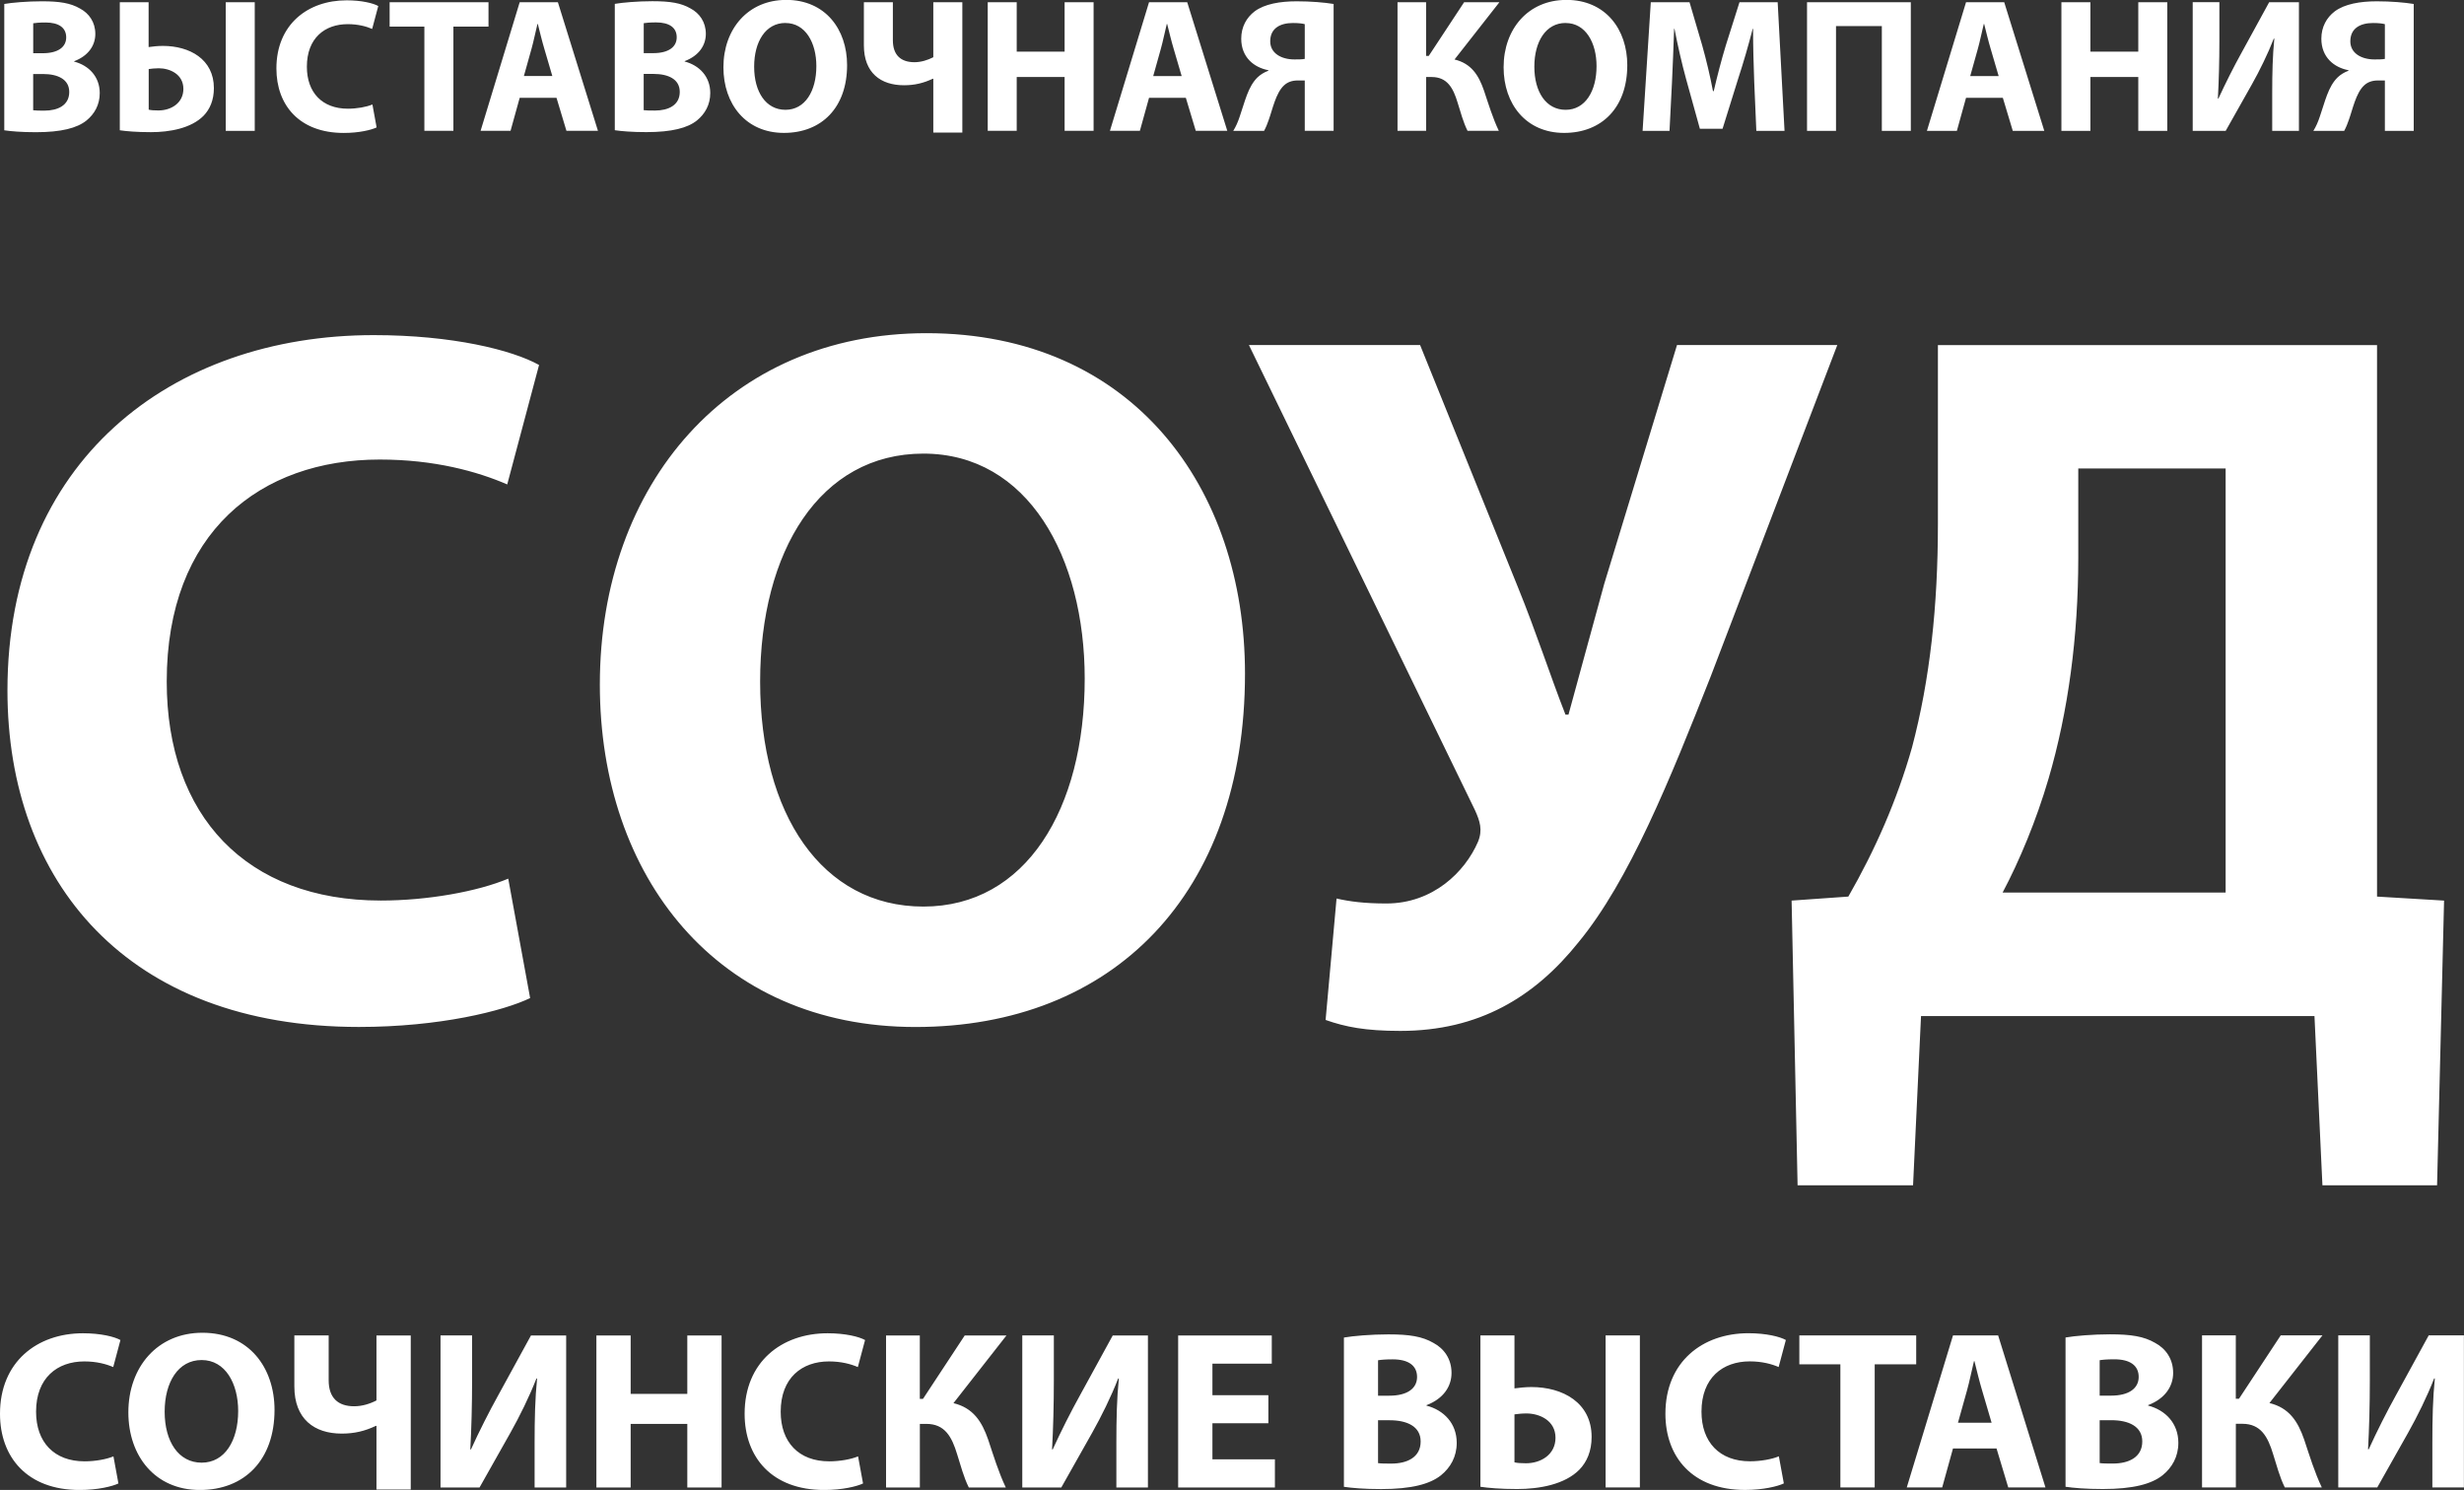 <?xml version="1.0" encoding="UTF-8"?>
<!DOCTYPE svg PUBLIC "-//W3C//DTD SVG 1.1//EN" "http://www.w3.org/Graphics/SVG/1.1/DTD/svg11.dtd">
<!-- Creator: CorelDRAW 2021.5 -->
<svg xmlns="http://www.w3.org/2000/svg" xml:space="preserve" width="22.901mm" height="13.85mm" version="1.1" style="shape-rendering:geometricPrecision; text-rendering:geometricPrecision; image-rendering:optimizeQuality; fill-rule:evenodd; clip-rule:evenodd"
viewBox="0 0 535.57 323.9"
 xmlns:xlink="http://www.w3.org/1999/xlink"
 xmlns:xodm="http://www.corel.com/coreldraw/odm/2003">
 <rect x="0" y="0" width="535.57" height="323.9" fill="#333333" stroke="none"/>
 <defs>
  <style type="text/css">
   <![CDATA[
    .fil0 {fill:white;fill-rule:nonzero}
   ]]>
  </style>
 </defs>
 <g id="Слой_x0020_1">
  <g id="_2020996074144">
   <path class="fil0" d="M110.47 191.01c-6.71,2.81 -17.53,4.76 -27.7,4.76 -29.21,0 -46.53,-18.39 -46.53,-47.61 0,-32.46 20.34,-48.26 46.31,-48.26 11.9,0 21.21,2.6 27.7,5.41l6.92 -25.97c-5.84,-3.25 -18.83,-6.49 -35.92,-6.49 -44.15,0 -79.63,27.48 -79.63,77.25 0,41.55 25.97,73.15 76.39,73.15 17.53,0 31.38,-3.46 37.22,-6.28l-4.76 -25.97zm90.89 -118.58c-42.85,0 -70.98,32.68 -70.98,76.39 0,41.77 25.54,74.44 68.6,74.44 42.85,0 71.63,-28.78 71.63,-76.82 0,-40.47 -24.46,-74.01 -69.25,-74.01zm-0.65 26.18c22.72,0 35.06,22.5 35.06,48.91 0,28.35 -12.77,49.56 -35.06,49.56 -22.07,0 -35.49,-20.12 -35.49,-48.91 0,-28.35 12.98,-49.56 35.49,-49.56zm70.76 -23.59l49.12 101.09c1.08,2.38 1.73,4.33 0.65,6.92 -2.81,6.49 -9.74,13.38 -19.91,13.38 -4.76,0 -8.01,-0.43 -10.82,-1.08l-2.38 26.4c4.33,1.52 8.66,2.38 16.23,2.38 17.1,0 29.21,-7.36 38.73,-19.26 11.04,-13.38 19.91,-35.42 28.78,-57.89l27.48 -71.95 -34.84 0 -15.8 51.86c-3.46,12.52 -6.06,22.25 -7.79,28.49l-0.65 0c-3.46,-8.84 -6.27,-17.71 -10.39,-27.84l-21.21 -52.51 -37.22 0zm149.75 0l0 38.95c0,17.75 -1.73,33.76 -5.62,48.48 -3.25,11.47 -8.01,22.29 -13.85,32.46l-12.33 0.87 1.3 61.89 25.1 0 1.73 -36.79 85.52 0 1.73 36.79 24.92 0 1.52 -61.89 -14.57 -0.87 0 -119.89 -95.43 0zm30.51 26.83l32.03 0 0 92.19 -48.48 0c3.68,-6.92 7.36,-15.8 9.96,-24.67 4.33,-14.71 6.49,-31.16 6.49,-48.04l0 -19.47z"/>
   <path class="fil0" d="M0.95 28.33c1.41,0.21 3.73,0.41 6.84,0.41 5.56,0 8.96,-0.91 10.99,-2.53 1.74,-1.41 2.9,-3.4 2.9,-5.97 0,-3.57 -2.36,-6.01 -5.56,-6.85l0 -0.08c3.15,-1.2 4.6,-3.48 4.6,-5.93 0,-2.57 -1.37,-4.48 -3.32,-5.52 -2.07,-1.2 -4.44,-1.58 -8.3,-1.58 -3.19,0 -6.51,0.29 -8.17,0.58l0 27.46zm6.26 -23.27c0.5,-0.08 1.29,-0.17 2.7,-0.17 2.86,0 4.48,1.12 4.48,3.24 0,2.07 -1.74,3.44 -5.1,3.44l-2.07 0 0 -6.51zm0 11.03l2.16 0c3.15,0 5.68,1.12 5.68,3.9 0,2.94 -2.53,4.06 -5.39,4.06 -1.08,0 -1.82,0 -2.45,-0.08l0 -7.88zm18.83 -15.6l0 27.83c1.41,0.21 3.69,0.41 6.76,0.41 4.06,0 8.75,-0.83 11.45,-3.57 1.37,-1.41 2.24,-3.4 2.24,-6.01 0,-6.3 -5.31,-9.17 -11.08,-9.17 -1.04,0 -2.28,0.12 -3.11,0.25l0 -9.75 -6.27 0zm6.27 14.52c0.62,-0.08 1.37,-0.17 2.2,-0.17 2.4,0 5.35,1.29 5.35,4.48 0,3.07 -2.65,4.69 -5.43,4.69 -0.83,0 -1.62,-0.04 -2.11,-0.17l0 -8.84zm16.76 -14.52l0 27.96 6.3 0 0 -27.96 -6.3 0zm31.86 22.23c-1.29,0.54 -3.36,0.91 -5.31,0.91 -5.6,0 -8.92,-3.53 -8.92,-9.13 0,-6.22 3.9,-9.25 8.88,-9.25 2.28,0 4.07,0.5 5.31,1.04l1.33 -4.98c-1.12,-0.62 -3.61,-1.24 -6.88,-1.24 -8.46,0 -15.26,5.27 -15.26,14.81 0,7.97 4.98,14.02 14.64,14.02 3.36,0 6.01,-0.66 7.14,-1.2l-0.91 -4.98zm11.32 5.72l6.3 0 0 -22.65 7.63 0 0 -5.31 -21.49 0 0 5.31 7.55 0 0 22.65zm28.71 -7.18l2.16 7.18 6.85 0 -8.71 -27.96 -8.3 0 -8.5 27.96 6.51 0 1.99 -7.18 8.01 0zm-7.09 -4.73l1.66 -5.93c0.46,-1.62 0.87,-3.73 1.29,-5.39l0.08 0c0.42,1.66 0.91,3.73 1.41,5.39l1.74 5.93 -6.18 0zm19.78 11.78c1.41,0.21 3.73,0.41 6.84,0.41 5.56,0 8.96,-0.91 10.99,-2.53 1.74,-1.41 2.9,-3.4 2.9,-5.97 0,-3.57 -2.36,-6.01 -5.56,-6.85l0 -0.08c3.15,-1.2 4.6,-3.48 4.6,-5.93 0,-2.57 -1.37,-4.48 -3.32,-5.52 -2.07,-1.2 -4.44,-1.58 -8.3,-1.58 -3.19,0 -6.51,0.29 -8.17,0.58l0 27.46zm6.26 -23.27c0.5,-0.08 1.29,-0.17 2.7,-0.17 2.86,0 4.48,1.12 4.48,3.24 0,2.07 -1.74,3.44 -5.1,3.44l-2.07 0 0 -6.51zm0 11.03l2.16 0c3.15,0 5.68,1.12 5.68,3.9 0,2.94 -2.53,4.06 -5.39,4.06 -1.08,0 -1.82,0 -2.45,-0.08l0 -7.88zm30.94 -16.09c-8.21,0 -13.61,6.27 -13.61,14.64 0,8.01 4.89,14.27 13.15,14.27 8.21,0 13.73,-5.52 13.73,-14.73 0,-7.75 -4.69,-14.19 -13.27,-14.19zm-0.13 5.02c4.36,0 6.72,4.31 6.72,9.37 0,5.43 -2.45,9.5 -6.72,9.5 -4.23,0 -6.8,-3.86 -6.8,-9.38 0,-5.43 2.49,-9.5 6.8,-9.5zm17.05 -4.52l0 9.38c0,5.97 3.65,8.67 8.71,8.67 2.32,0 4.23,-0.46 6.26,-1.41l0.12 0 0 11.7 6.31 0 0 -28.33 -6.31 0 0 11.95c-1.2,0.62 -2.65,1.08 -4.1,1.08 -2.95,0 -4.69,-1.54 -4.69,-4.77l0 -8.26 -6.3 0zm26.92 0l0 27.96 6.3 0 0 -11.7 10.41 0 0 11.7 6.3 0 0 -27.96 -6.3 0 0 10.74 -10.41 0 0 -10.74 -6.3 0zm43.06 20.78l2.16 7.18 6.85 0 -8.71 -27.96 -8.3 0 -8.5 27.96 6.51 0 1.99 -7.18 8.01 0zm-7.09 -4.73l1.66 -5.93c0.46,-1.62 0.87,-3.73 1.29,-5.39l0.08 0c0.42,1.66 0.91,3.73 1.41,5.39l1.74 5.93 -6.18 0zm24.1 11.91c0.46,-0.87 0.71,-1.53 1,-2.36 0.83,-2.28 1.53,-5.85 3.32,-7.51 0.75,-0.71 1.74,-1.08 2.99,-1.08l1.53 0 0 10.95 6.27 0 0 -27.58c-2.03,-0.33 -4.94,-0.58 -8.01,-0.58 -3.65,0 -7.01,0.58 -9.17,2.2 -1.74,1.33 -2.9,3.36 -2.9,5.93 0,4.06 2.78,6.26 5.89,6.85l0 0.12c-0.91,0.33 -1.7,0.83 -2.32,1.41 -2.11,2.03 -2.78,5.35 -3.9,8.55 -0.37,1.12 -0.83,2.2 -1.41,3.11l6.72 0zm8.84 -15.64c-0.58,0.12 -1.45,0.12 -2.24,0.12 -2.9,0 -5.27,-1.37 -5.27,-3.94 0,-2.86 2.2,-3.98 4.94,-3.98 1.28,0 2.11,0.12 2.57,0.25l0 7.55zm20.16 -12.32l0 27.96 6.22 0 0 -11.7 1.2 0c3.4,0 4.69,2.41 5.64,5.56 0.66,2.07 1.2,4.23 2.16,6.14l6.8 0c-1.33,-2.78 -2.24,-5.81 -3.24,-8.79 -1.16,-3.36 -2.78,-5.85 -6.39,-6.72l9.75 -12.44 -7.67 0 -7.68 11.66 -0.58 0 0 -11.66 -6.22 0zm36.67 -0.5c-8.21,0 -13.61,6.27 -13.61,14.64 0,8.01 4.89,14.27 13.15,14.27 8.21,0 13.73,-5.52 13.73,-14.73 0,-7.75 -4.69,-14.19 -13.27,-14.19zm-0.13 5.02c4.36,0 6.72,4.31 6.72,9.37 0,5.43 -2.45,9.5 -6.72,9.5 -4.23,0 -6.8,-3.86 -6.8,-9.38 0,-5.43 2.49,-9.5 6.8,-9.5zm41.44 23.44l6.14 0 -1.49 -27.96 -8.3 0 -2.94 9.29c-0.95,3.11 -1.91,6.8 -2.66,10.04l-0.16 0c-0.62,-3.28 -1.45,-6.76 -2.36,-10l-2.74 -9.33 -8.42 0 -1.78 27.96 5.85 0 0.54 -10.62c0.17,-3.48 0.33,-7.8 0.46,-11.57l0.08 0c0.7,3.65 1.62,7.63 2.53,10.95l2.99 10.79 4.93 0 3.4 -10.91c1.08,-3.28 2.24,-7.26 3.15,-10.83l0.08 0c0,4.06 0.13,8.13 0.25,11.49l0.46 10.7zm11.03 -27.96l0 27.96 6.3 0 0 -22.77 9.96 0 0 22.77 6.3 0 0 -27.96 -22.57 0zm42.56 20.78l2.16 7.18 6.85 0 -8.71 -27.96 -8.3 0 -8.5 27.96 6.51 0 1.99 -7.18 8.01 0zm-7.09 -4.73l1.66 -5.93c0.46,-1.62 0.87,-3.73 1.29,-5.39l0.08 0c0.42,1.66 0.91,3.73 1.41,5.39l1.74 5.93 -6.18 0zm19.82 -16.05l0 27.96 6.3 0 0 -11.7 10.41 0 0 11.7 6.3 0 0 -27.96 -6.3 0 0 10.74 -10.41 0 0 -10.74 -6.3 0zm28.54 0l0 27.96 7.17 0 5.68 -10.08c1.66,-2.94 3.48,-6.64 4.77,-9.96l0.12 0c-0.37,3.65 -0.46,7.47 -0.46,11.78l0 8.26 5.81 0 0 -27.96 -6.47 0 -6.01 10.99c-1.66,2.99 -3.52,6.68 -5.02,9.95l-0.12 0c0.21,-3.73 0.33,-8.17 0.33,-12.65l0 -8.3 -5.81 0zm32.93 27.96c0.46,-0.87 0.71,-1.53 1,-2.36 0.83,-2.28 1.53,-5.85 3.32,-7.51 0.75,-0.71 1.74,-1.08 2.99,-1.08l1.53 0 0 10.95 6.27 0 0 -27.58c-2.03,-0.33 -4.94,-0.58 -8.01,-0.58 -3.65,0 -7.01,0.58 -9.17,2.2 -1.74,1.33 -2.9,3.36 -2.9,5.93 0,4.06 2.78,6.26 5.89,6.85l0 0.12c-0.91,0.33 -1.7,0.83 -2.32,1.41 -2.11,2.03 -2.78,5.35 -3.9,8.55 -0.37,1.12 -0.83,2.2 -1.41,3.11l6.72 0zm8.84 -15.64c-0.58,0.12 -1.45,0.12 -2.24,0.12 -2.9,0 -5.27,-1.37 -5.27,-3.94 0,-2.86 2.2,-3.98 4.94,-3.98 1.28,0 2.11,0.12 2.57,0.25l0 7.55z"/>
   <path class="fil0" d="M24.66 316.6c-1.52,0.64 -3.97,1.08 -6.28,1.08 -6.62,0 -10.54,-4.17 -10.54,-10.79 0,-7.35 4.61,-10.93 10.49,-10.93 2.7,0 4.81,0.59 6.28,1.23l1.57 -5.88c-1.32,-0.73 -4.27,-1.47 -8.14,-1.47 -10,0 -18.04,6.23 -18.04,17.5 0,9.42 5.88,16.57 17.31,16.57 3.97,0 7.11,-0.79 8.43,-1.42l-1.08 -5.88zm19.32 -26.87c-9.71,0 -16.08,7.4 -16.08,17.31 0,9.46 5.79,16.87 15.54,16.87 9.71,0 16.23,-6.52 16.23,-17.41 0,-9.17 -5.54,-16.77 -15.69,-16.77zm-0.15 5.93c5.15,0 7.94,5.1 7.94,11.08 0,6.42 -2.89,11.23 -7.94,11.23 -5,0 -8.04,-4.56 -8.04,-11.08 0,-6.42 2.94,-11.23 8.04,-11.23zm20.15 -5.34l0 11.08c0,7.06 4.31,10.25 10.3,10.25 2.75,0 5,-0.54 7.4,-1.67l0.15 0 0 13.83 7.45 0 0 -33.49 -7.45 0 0 14.12c-1.42,0.74 -3.14,1.27 -4.85,1.27 -3.48,0 -5.54,-1.81 -5.54,-5.64l0 -9.76 -7.45 0zm31.77 0l0 33.05 8.48 0 6.72 -11.92c1.96,-3.48 4.12,-7.84 5.64,-11.77l0.15 0c-0.44,4.31 -0.54,8.83 -0.54,13.93l0 9.76 6.86 0 0 -33.05 -7.65 0 -7.11 12.99c-1.96,3.53 -4.17,7.89 -5.93,11.77l-0.15 0c0.25,-4.41 0.39,-9.66 0.39,-14.96l0 -9.81 -6.86 0zm33.88 0l0 33.05 7.45 0 0 -13.83 12.31 0 0 13.83 7.45 0 0 -33.05 -7.45 0 0 12.7 -12.31 0 0 -12.7 -7.45 0zm56.88 26.28c-1.52,0.64 -3.97,1.08 -6.28,1.08 -6.62,0 -10.54,-4.17 -10.54,-10.79 0,-7.35 4.61,-10.93 10.49,-10.93 2.7,0 4.81,0.59 6.28,1.23l1.57 -5.88c-1.32,-0.73 -4.27,-1.47 -8.14,-1.47 -10,0 -18.04,6.23 -18.04,17.5 0,9.42 5.88,16.57 17.31,16.57 3.97,0 7.11,-0.79 8.43,-1.42l-1.08 -5.88zm6.08 -26.28l0 33.05 7.35 0 0 -13.83 1.42 0c4.02,0 5.54,2.84 6.67,6.57 0.78,2.45 1.42,5 2.55,7.26l8.04 0c-1.57,-3.29 -2.65,-6.86 -3.83,-10.4 -1.37,-3.97 -3.28,-6.91 -7.55,-7.94l11.52 -14.71 -9.07 0 -9.07 13.78 -0.69 0 0 -13.78 -7.35 0zm29.61 0l0 33.05 8.48 0 6.72 -11.92c1.96,-3.48 4.12,-7.84 5.64,-11.77l0.15 0c-0.44,4.31 -0.54,8.83 -0.54,13.93l0 9.76 6.86 0 0 -33.05 -7.65 0 -7.11 12.99c-1.96,3.53 -4.17,7.89 -5.93,11.77l-0.15 0c0.25,-4.41 0.39,-9.66 0.39,-14.96l0 -9.81 -6.86 0zm53.49 12.99l-12.16 0 0 -6.86 12.9 0 0 -6.13 -20.35 0 0 33.05 21.03 0 0 -6.13 -13.58 0 0 -7.84 12.16 0 0 -6.08zm16.43 19.91c1.67,0.25 4.41,0.49 8.09,0.49 6.57,0 10.59,-1.08 12.99,-2.99 2.06,-1.67 3.43,-4.02 3.43,-7.06 0,-4.22 -2.79,-7.11 -6.57,-8.09l0 -0.1c3.73,-1.42 5.44,-4.12 5.44,-7.01 0,-3.04 -1.62,-5.29 -3.92,-6.52 -2.45,-1.42 -5.25,-1.86 -9.81,-1.86 -3.77,0 -7.7,0.34 -9.66,0.69l0 32.46zm7.4 -27.51c0.59,-0.1 1.52,-0.2 3.19,-0.2 3.38,0 5.3,1.32 5.3,3.83 0,2.45 -2.06,4.07 -6.03,4.07l-2.45 0 0 -7.7zm0 13.04l2.55 0c3.73,0 6.72,1.32 6.72,4.61 0,3.48 -2.99,4.81 -6.37,4.81 -1.28,0 -2.16,0 -2.89,-0.1l0 -9.32zm22.26 -18.44l0 32.9c1.67,0.25 4.36,0.49 7.99,0.49 4.81,0 10.35,-0.98 13.53,-4.22 1.62,-1.67 2.65,-4.02 2.65,-7.11 0,-7.45 -6.28,-10.84 -13.09,-10.84 -1.23,0 -2.7,0.15 -3.68,0.29l0 -11.52 -7.4 0zm7.4 17.16c0.73,-0.1 1.62,-0.2 2.6,-0.2 2.84,0 6.32,1.52 6.32,5.29 0,3.63 -3.14,5.54 -6.42,5.54 -0.98,0 -1.91,-0.05 -2.5,-0.2l0 -10.44zm19.81 -17.16l0 33.05 7.45 0 0 -33.05 -7.45 0zm37.66 26.28c-1.52,0.64 -3.97,1.08 -6.28,1.08 -6.62,0 -10.54,-4.17 -10.54,-10.79 0,-7.35 4.61,-10.93 10.49,-10.93 2.7,0 4.81,0.59 6.28,1.23l1.57 -5.88c-1.32,-0.73 -4.27,-1.47 -8.14,-1.47 -10,0 -18.04,6.23 -18.04,17.5 0,9.42 5.88,16.57 17.31,16.57 3.97,0 7.11,-0.79 8.43,-1.42l-1.08 -5.88zm13.38 6.77l7.45 0 0 -26.77 9.02 0 0 -6.28 -25.4 0 0 6.28 8.92 0 0 26.77zm33.93 -8.48l2.55 8.48 8.09 0 -10.29 -33.05 -9.81 0 -10.05 33.05 7.7 0 2.35 -8.48 9.46 0zm-8.38 -5.59l1.96 -7.01c0.54,-1.91 1.03,-4.41 1.52,-6.38l0.1 0c0.49,1.96 1.08,4.41 1.67,6.38l2.06 7.01 -7.31 0zm23.39 13.92c1.67,0.25 4.41,0.49 8.09,0.49 6.57,0 10.59,-1.08 12.99,-2.99 2.06,-1.67 3.43,-4.02 3.43,-7.06 0,-4.22 -2.79,-7.11 -6.57,-8.09l0 -0.1c3.73,-1.42 5.44,-4.12 5.44,-7.01 0,-3.04 -1.62,-5.29 -3.92,-6.52 -2.45,-1.42 -5.25,-1.86 -9.81,-1.86 -3.77,0 -7.7,0.34 -9.66,0.69l0 32.46zm7.4 -27.51c0.59,-0.1 1.52,-0.2 3.19,-0.2 3.38,0 5.3,1.32 5.3,3.83 0,2.45 -2.06,4.07 -6.03,4.07l-2.45 0 0 -7.7zm0 13.04l2.55 0c3.73,0 6.72,1.32 6.72,4.61 0,3.48 -2.99,4.81 -6.37,4.81 -1.28,0 -2.16,0 -2.89,-0.1l0 -9.32zm22.26 -18.44l0 33.05 7.35 0 0 -13.83 1.42 0c4.02,0 5.54,2.84 6.67,6.57 0.78,2.45 1.42,5 2.55,7.26l8.04 0c-1.57,-3.29 -2.65,-6.86 -3.83,-10.4 -1.37,-3.97 -3.28,-6.91 -7.55,-7.94l11.52 -14.71 -9.07 0 -9.07 13.78 -0.69 0 0 -13.78 -7.35 0zm29.61 0l0 33.05 8.48 0 6.72 -11.92c1.96,-3.48 4.12,-7.84 5.64,-11.77l0.15 0c-0.44,4.31 -0.54,8.83 -0.54,13.93l0 9.76 6.86 0 0 -33.05 -7.65 0 -7.11 12.99c-1.96,3.53 -4.17,7.89 -5.93,11.77l-0.15 0c0.25,-4.41 0.39,-9.66 0.39,-14.96l0 -9.81 -6.86 0z"/>
  </g>
 </g>
</svg>
